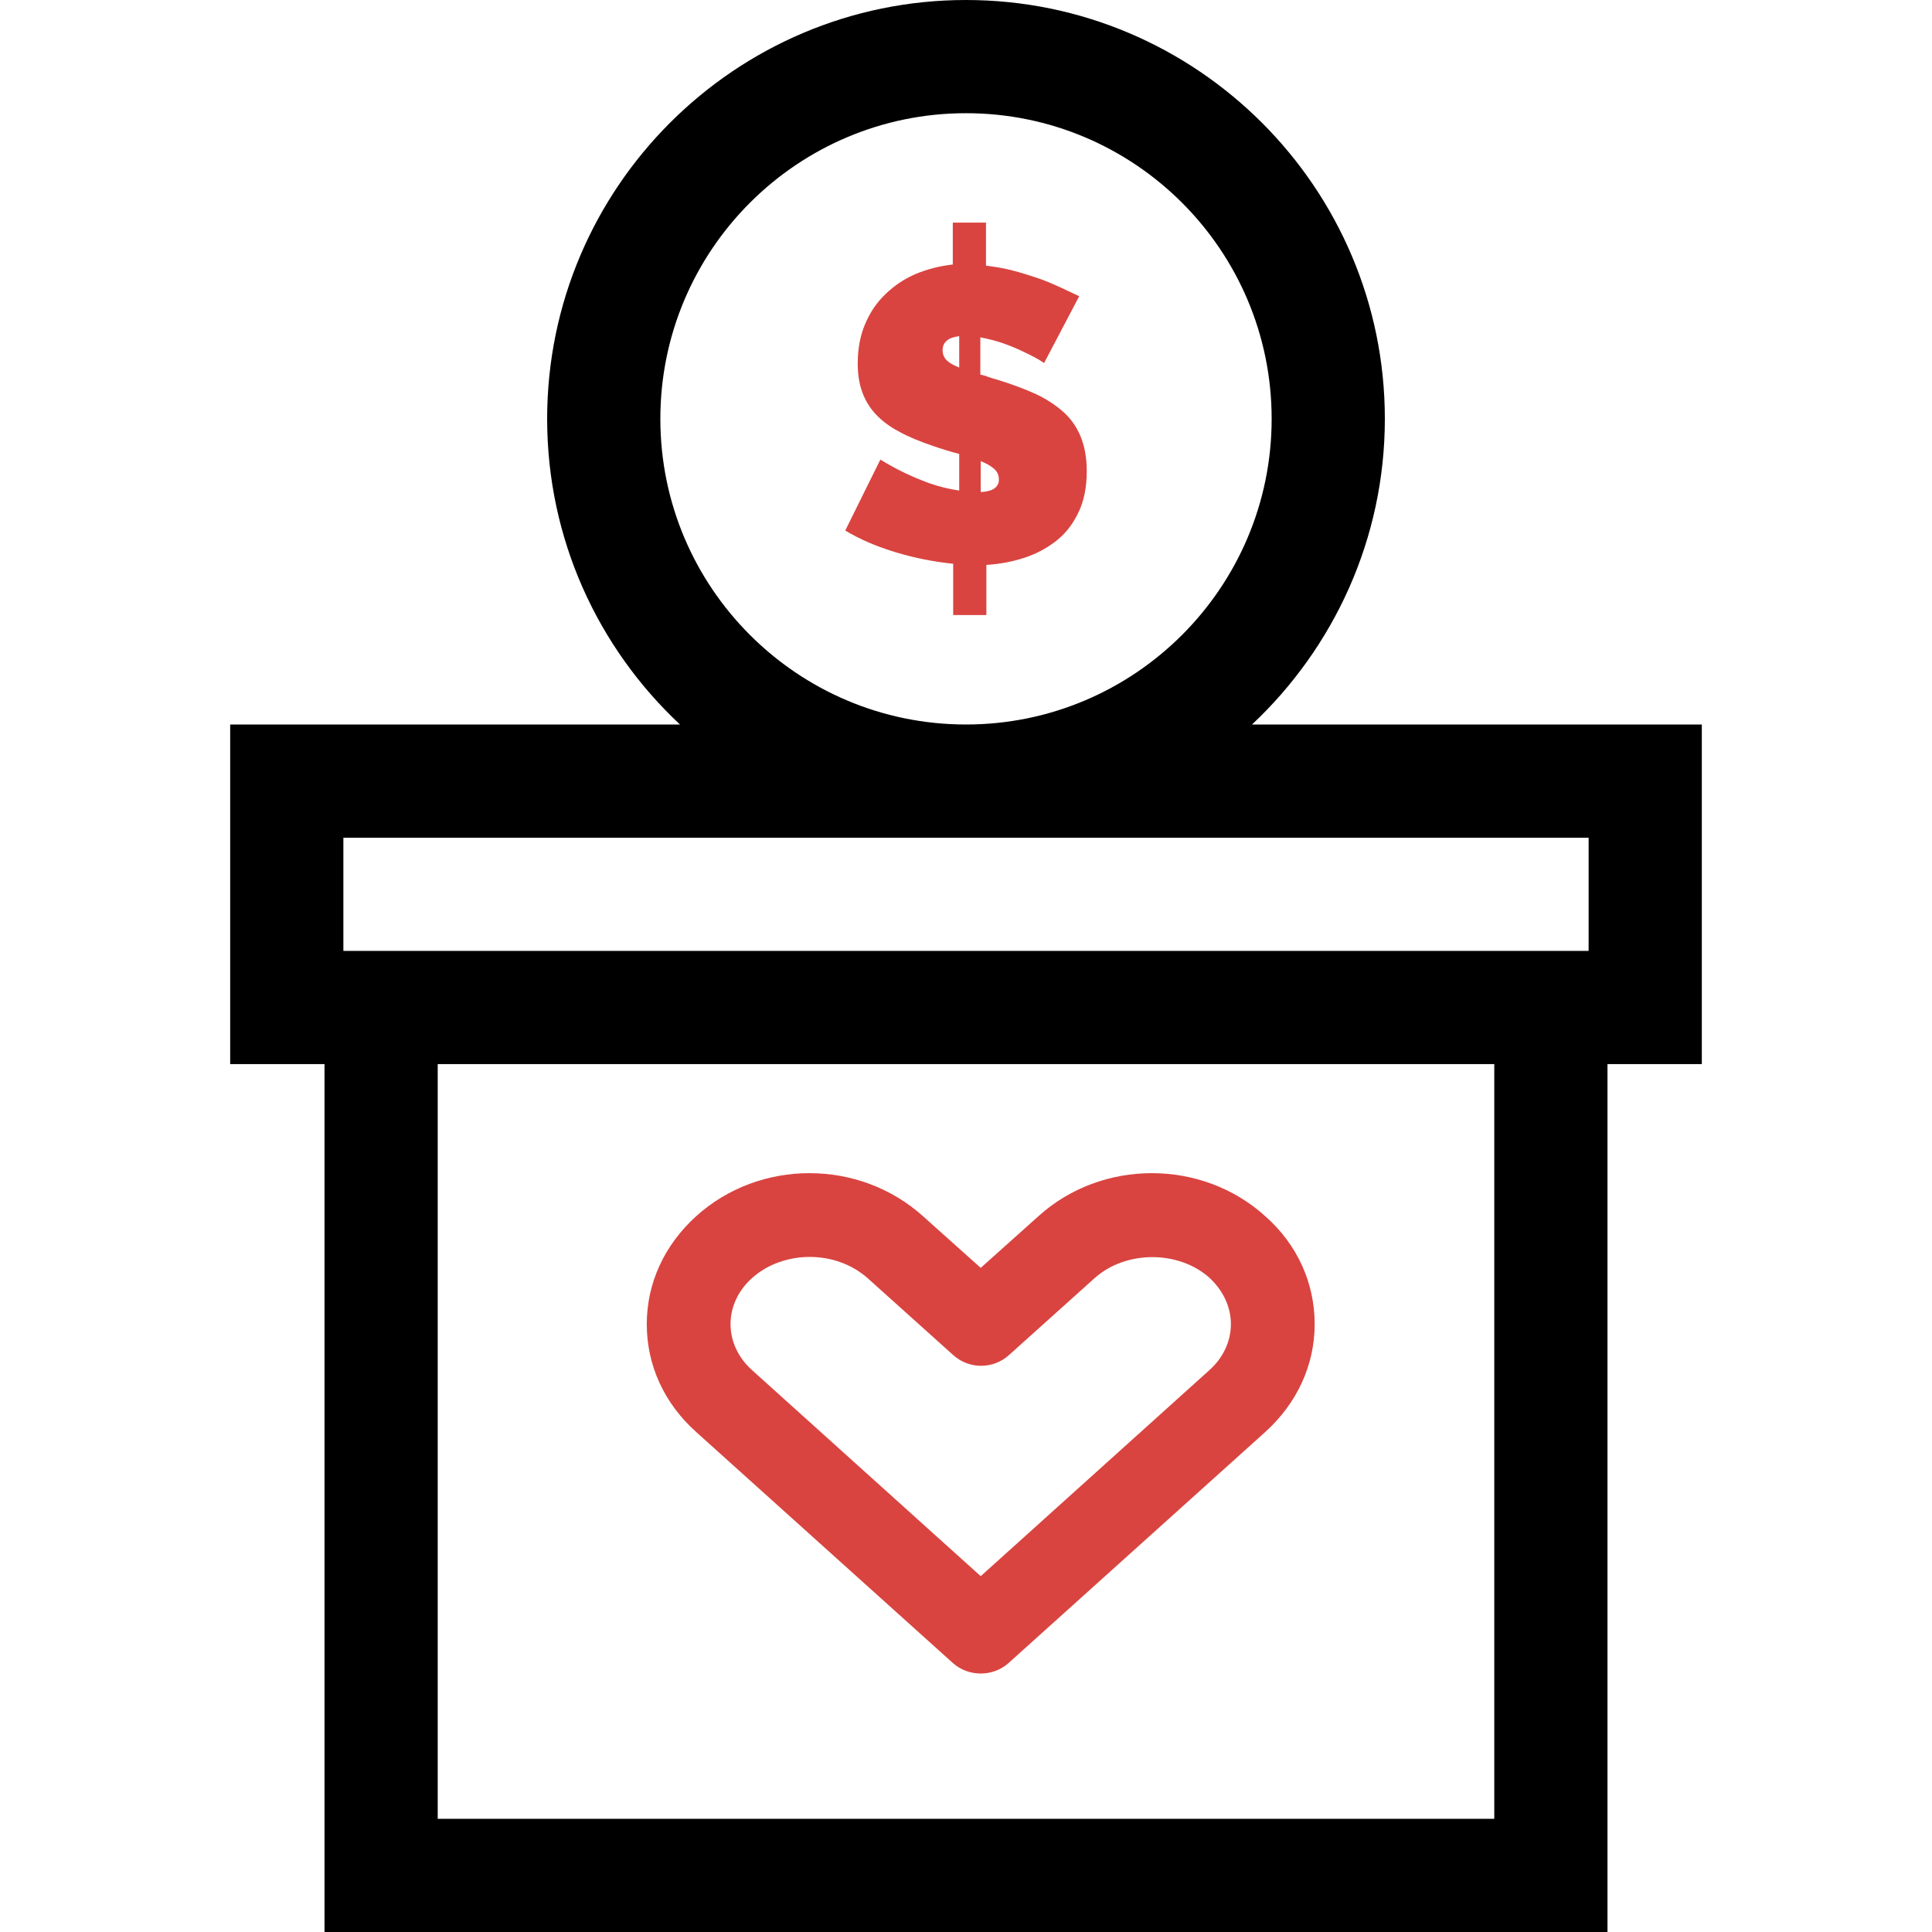 <?xml version="1.0" encoding="utf-8"?>
<!-- Generator: Adobe Illustrator 24.2.3, SVG Export Plug-In . SVG Version: 6.00 Build 0)  -->
<svg version="1.1" id="Capa_1" xmlns="http://www.w3.org/2000/svg" xmlns:xlink="http://www.w3.org/1999/xlink" x="0px" y="0px"
	 viewBox="0 0 512 512" style="enable-background:new 0 0 512 512;" xml:space="preserve">
<style type="text/css">
	.st0{fill:#D94440;}
</style>
<g>
	<g>
		<path d="M331.8,192c21.6-20.3,35.2-49.1,35.2-81C367,49.8,317.2,0,256,0S145,49.8,145,111c0,31.9,13.5,60.7,35.2,81H61v90h25v230
			h340V282h25v-90H331.8z M175,111c0-44.7,36.3-81,81-81s81,36.3,81,81s-36.3,81-81,81S175,155.7,175,111z M396,482H116V282h280V482
			z M421,252H91v-30h330V252z"/>
	</g>
</g>
<g>
	<g>
		<path class="st0" d="M286.3,115.5c-1.1-2.6-2.7-4.8-4.8-6.6c-2.1-1.8-4.6-3.4-7.5-4.7c-2.9-1.3-6.2-2.5-9.8-3.6
			c-0.8-0.2-1.6-0.5-2.3-0.7c-0.7-0.3-1.4-0.5-2.1-0.6v-9.9c2.1,0.4,4.1,0.9,6.1,1.6c2,0.7,3.9,1.5,5.5,2.3c1.9,0.9,3.7,1.8,5.3,2.9
			l9.3-17.7c-1.5-0.7-3.2-1.5-5.1-2.4c-1.8-0.8-3.8-1.7-5.9-2.4s-4.3-1.4-6.6-2c-2.3-0.6-4.6-1-7.1-1.3V59h-8.8v11.1
			c-3.5,0.4-6.7,1.2-9.8,2.5c-3.1,1.3-5.7,3.1-8,5.3c-2.3,2.2-4.1,4.8-5.4,7.9c-1.3,3-2,6.6-2,10.5c0,2.9,0.4,5.4,1.2,7.6
			c0.8,2.2,2,4.2,3.6,5.9c1.6,1.7,3.7,3.3,6.2,4.6c2.5,1.4,5.5,2.6,9,3.8c2.3,0.8,4.6,1.5,6.9,2.1v9.7c-2.7-0.4-5.2-1-7.8-1.9
			c-2.5-0.9-4.8-1.9-6.7-2.8c-2.3-1.1-4.4-2.3-6.4-3.5l-9.3,18.8c4,2.4,8.5,4.3,13.5,5.8c5,1.5,10.1,2.5,15.1,3V163h8.8v-13.3
			c3.4-0.2,6.7-0.8,9.8-1.8c3.2-1,6-2.5,8.5-4.4c2.5-1.9,4.5-4.4,6-7.5c1.5-3,2.3-6.7,2.3-11.1C288,121.2,287.4,118.1,286.3,115.5z
			 M254.2,97.4c-1.5-0.6-2.6-1.2-3.3-1.9c-0.7-0.7-1.1-1.6-1.1-2.7c0-2.1,1.5-3.4,4.4-3.7L254.2,97.4L254.2,97.4z M263.7,129.3
			c-0.7,0.6-2,1-3.8,1.1v-8.2c1.5,0.6,2.7,1.3,3.5,2c0.9,0.8,1.3,1.7,1.3,2.7C264.8,127.9,264.4,128.7,263.7,129.3z"/>
	</g>
</g>
<path class="st0" d="M275.2,322.3L259.9,336l-15.3-13.7c-16.9-15.2-43.3-15.2-60.1,0c-8.4,7.6-13.1,17.7-13.1,28.6
	c0,10.9,4.6,21,13.1,28.6l68,61.2c2.1,1.9,4.8,2.8,7.4,2.8s5.3-0.9,7.4-2.8l68-61.2c8.4-7.6,13.1-17.7,13.1-28.6
	c0-10.9-4.6-21.1-13.1-28.6C318.5,307.1,292,307.1,275.2,322.3z M326.2,350.9c0,4.5-2,8.9-5.7,12.2l-60.6,54.6l-60.6-54.6
	c-3.7-3.3-5.7-7.7-5.7-12.2c0-4.5,2-8.9,5.7-12.2c4.1-3.7,9.7-5.6,15.3-5.6c5.6,0,11.1,1.9,15.3,5.6l22.7,20.4
	c4.2,3.8,10.6,3.8,14.8,0l22.7-20.4c8.3-7.4,22.3-7.4,30.5,0C324.2,342.1,326.2,346.4,326.2,350.9z"/>
</svg>
